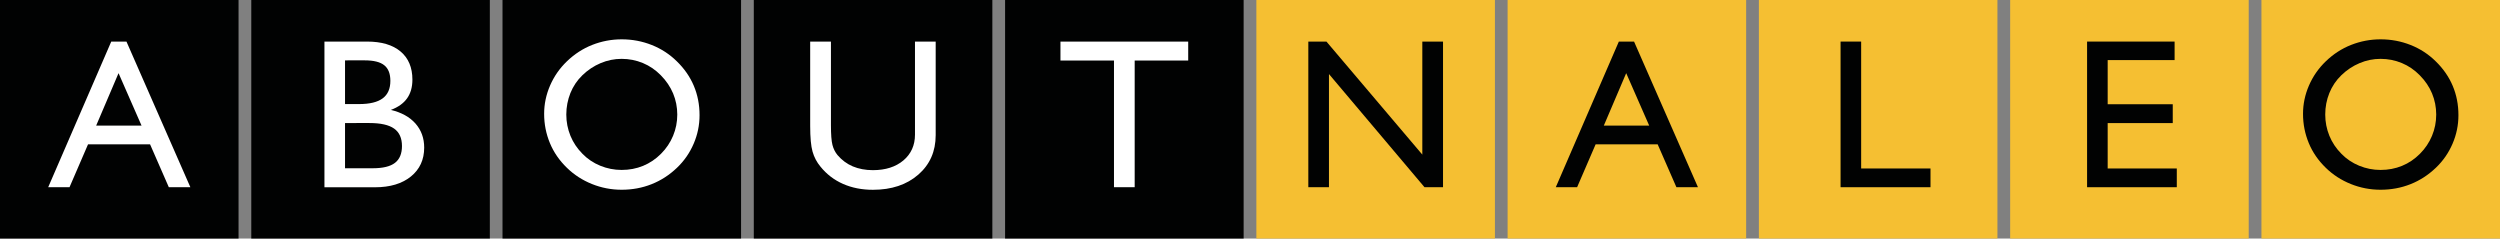 <?xml version="1.0" encoding="utf-8"?>
<!-- Generator: Adobe Illustrator 24.2.3, SVG Export Plug-In . SVG Version: 6.00 Build 0)  -->
<svg version="1.1" id="Layer_1" xmlns="http://www.w3.org/2000/svg" xmlns:xlink="http://www.w3.org/1999/xlink" x="0px" y="0px"
	 viewBox="0 0 445.61 42.52" style="enable-background:new 0 0 445.61 42.52;" xml:space="preserve">
<rect x="0" y="0" width="445.61" height="42.52" fill="#808080" stroke="none"/>
<style type="text/css">
	.st0{fill:#010202;}
	.st1{fill:#FFFFFF;}
	.st2{fill:#F5BF32;}
</style>
<rect class="st0" width="42.52" height="42.52"/>
<g>
	<path class="st1" d="M8.59,33.37L19.83,7.41h2.71l11.39,25.96h-3.84l-3.34-7.64H15.69l-3.3,7.64H8.59z M17.14,22.39h8.09l-4.1-9.35
		L17.14,22.39z"/>
</g>
<rect x="44.79" class="st0" width="42.52" height="42.52"/>
<g>
	<path class="st1" d="M57.83,33.37V7.41h7.59C68,7.41,70,8,71.4,9.18c1.4,1.18,2.11,2.85,2.11,5.01c0,1.34-0.32,2.45-0.95,3.34
		s-1.6,1.58-2.89,2.06c1.89,0.45,3.35,1.26,4.39,2.43c1.03,1.18,1.55,2.6,1.55,4.29c0,2.15-0.79,3.87-2.37,5.15
		c-1.58,1.28-3.71,1.92-6.41,1.92H57.83z M61.5,18.55h2.5c1.89,0,3.3-0.34,4.21-1.02c0.92-0.68,1.37-1.72,1.37-3.12
		c0-1.27-0.36-2.2-1.09-2.78c-0.72-0.58-1.88-0.87-3.46-0.87H61.5V18.55z M61.5,21.94v8.05h4.94c1.81,0,3.13-0.32,3.96-0.96
		c0.83-0.64,1.25-1.64,1.25-3c0-1.41-0.47-2.45-1.4-3.11c-0.93-0.66-2.4-0.99-4.41-0.99H61.5z"/>
</g>
<rect x="89.57" class="st0" width="42.52" height="42.52"/>
<g>
	<path class="st1" d="M96.99,20.29c0-1.73,0.35-3.41,1.06-5.05s1.71-3.07,3.01-4.32c1.32-1.27,2.82-2.25,4.49-2.91s3.43-1,5.27-1
		c1.88,0,3.66,0.34,5.35,1.01c1.69,0.67,3.18,1.64,4.46,2.9c1.35,1.31,2.36,2.77,3.04,4.38c0.68,1.61,1.02,3.35,1.02,5.23
		c0,1.77-0.35,3.47-1.05,5.09c-0.7,1.63-1.69,3.06-2.98,4.29c-1.35,1.29-2.85,2.26-4.52,2.92c-1.66,0.66-3.44,0.99-5.33,0.99
		c-1.84,0-3.61-0.34-5.3-1.02s-3.18-1.64-4.46-2.89c-1.34-1.3-2.35-2.76-3.03-4.4S96.99,22.15,96.99,20.29z M100.94,20.42
		c0,1.32,0.25,2.59,0.74,3.79c0.49,1.2,1.21,2.26,2.13,3.19c0.9,0.93,1.96,1.64,3.18,2.14c1.22,0.5,2.49,0.75,3.81,0.75
		c1.36,0,2.64-0.24,3.83-0.73c1.19-0.49,2.26-1.21,3.2-2.16c0.93-0.93,1.64-1.99,2.14-3.19c0.5-1.2,0.75-2.46,0.75-3.79
		c0-1.32-0.25-2.58-0.74-3.76c-0.5-1.18-1.22-2.26-2.19-3.24c-0.93-0.95-1.99-1.68-3.19-2.18c-1.2-0.5-2.47-0.75-3.8-0.75
		c-1.29,0-2.53,0.25-3.74,0.76c-1.21,0.51-2.29,1.23-3.26,2.17c-0.93,0.9-1.64,1.96-2.13,3.17
		C101.19,17.81,100.94,19.08,100.94,20.42z"/>
</g>
<rect x="134.36" class="st0" width="42.52" height="42.52"/>
<g>
	<path class="st1" d="M144.42,7.41h3.69v14.9c0,1.66,0.09,2.83,0.27,3.53c0.18,0.69,0.48,1.29,0.9,1.8c0.77,0.9,1.68,1.58,2.73,2.02
		s2.25,0.67,3.58,0.67c2.25,0,4.06-0.58,5.44-1.74c1.37-1.16,2.06-2.7,2.06-4.6V7.41h3.69v16.68c0,2.89-1.03,5.24-3.1,7.04
		c-2.07,1.8-4.76,2.7-8.09,2.7c-1.97,0-3.74-0.35-5.33-1.05c-1.58-0.7-2.92-1.72-4.01-3.07c-0.67-0.8-1.14-1.7-1.42-2.69
		c-0.28-0.99-0.42-2.51-0.42-4.56V7.41z"/>
</g>
<rect x="179.15" class="st0" width="42.52" height="42.52"/>
<g>
	<path class="st1" d="M198.56,33.37V10.79h-9.54V7.41h22.77v3.38h-9.54v22.58H198.56z"/>
</g>
<rect x="223.94" class="st2" width="42.52" height="42.52"/>
<g>
	<path class="st0" d="M233.2,33.37V7.41h3.23l17.09,20.15V7.41h3.69v25.96h-3.3L236.88,13.2v20.17H233.2z"/>
</g>
<rect x="268.72" class="st2" width="42.52" height="42.52"/>
<g>
	<path class="st0" d="M277.31,33.37l11.24-25.96h2.71l11.39,25.96h-3.84l-3.34-7.64h-11.06l-3.3,7.64H277.31z M285.87,22.39h8.09
		l-4.1-9.35L285.87,22.39z"/>
</g>
<rect x="313.51" class="st2" width="42.52" height="42.52"/>
<g>
	<path class="st0" d="M328.07,33.37V7.41h3.67v22.62h12.36v3.34H328.07z"/>
</g>
<rect x="358.3" class="st2" width="42.52" height="42.52"/>
<g>
	<path class="st0" d="M372.01,33.37V7.41h15.6v3.3h-11.93v7.87h11.6v3.36h-11.6v8.09H388v3.34H372.01z"/>
</g>
<rect x="403.09" class="st2" width="42.52" height="42.52"/>
<g>
	<path class="st0" d="M410.5,20.29c0-1.73,0.35-3.41,1.06-5.05s1.71-3.07,3.01-4.32c1.32-1.27,2.82-2.25,4.49-2.91s3.43-1,5.27-1
		c1.88,0,3.66,0.34,5.35,1.01c1.69,0.67,3.18,1.64,4.46,2.9c1.35,1.31,2.36,2.77,3.04,4.38c0.68,1.61,1.02,3.35,1.02,5.23
		c0,1.77-0.35,3.47-1.05,5.09c-0.7,1.63-1.69,3.06-2.98,4.29c-1.35,1.29-2.85,2.26-4.52,2.92c-1.66,0.66-3.44,0.99-5.33,0.99
		c-1.84,0-3.61-0.34-5.3-1.02c-1.69-0.68-3.18-1.64-4.46-2.89c-1.34-1.3-2.35-2.76-3.03-4.4S410.5,22.15,410.5,20.29z M414.46,20.42
		c0,1.32,0.25,2.59,0.74,3.79c0.49,1.2,1.21,2.26,2.13,3.19c0.9,0.93,1.96,1.64,3.18,2.14c1.22,0.5,2.49,0.75,3.81,0.75
		c1.36,0,2.64-0.24,3.83-0.73c1.2-0.49,2.26-1.21,3.2-2.16c0.93-0.93,1.64-1.99,2.14-3.19c0.5-1.2,0.75-2.46,0.75-3.79
		c0-1.32-0.25-2.58-0.74-3.76c-0.49-1.18-1.22-2.26-2.19-3.24c-0.93-0.95-1.99-1.68-3.19-2.18c-1.2-0.5-2.47-0.75-3.8-0.75
		c-1.29,0-2.53,0.25-3.74,0.76c-1.21,0.51-2.29,1.23-3.26,2.17c-0.93,0.9-1.64,1.96-2.13,3.17
		C414.7,17.81,414.46,19.08,414.46,20.42z"/>
</g>
</svg>
